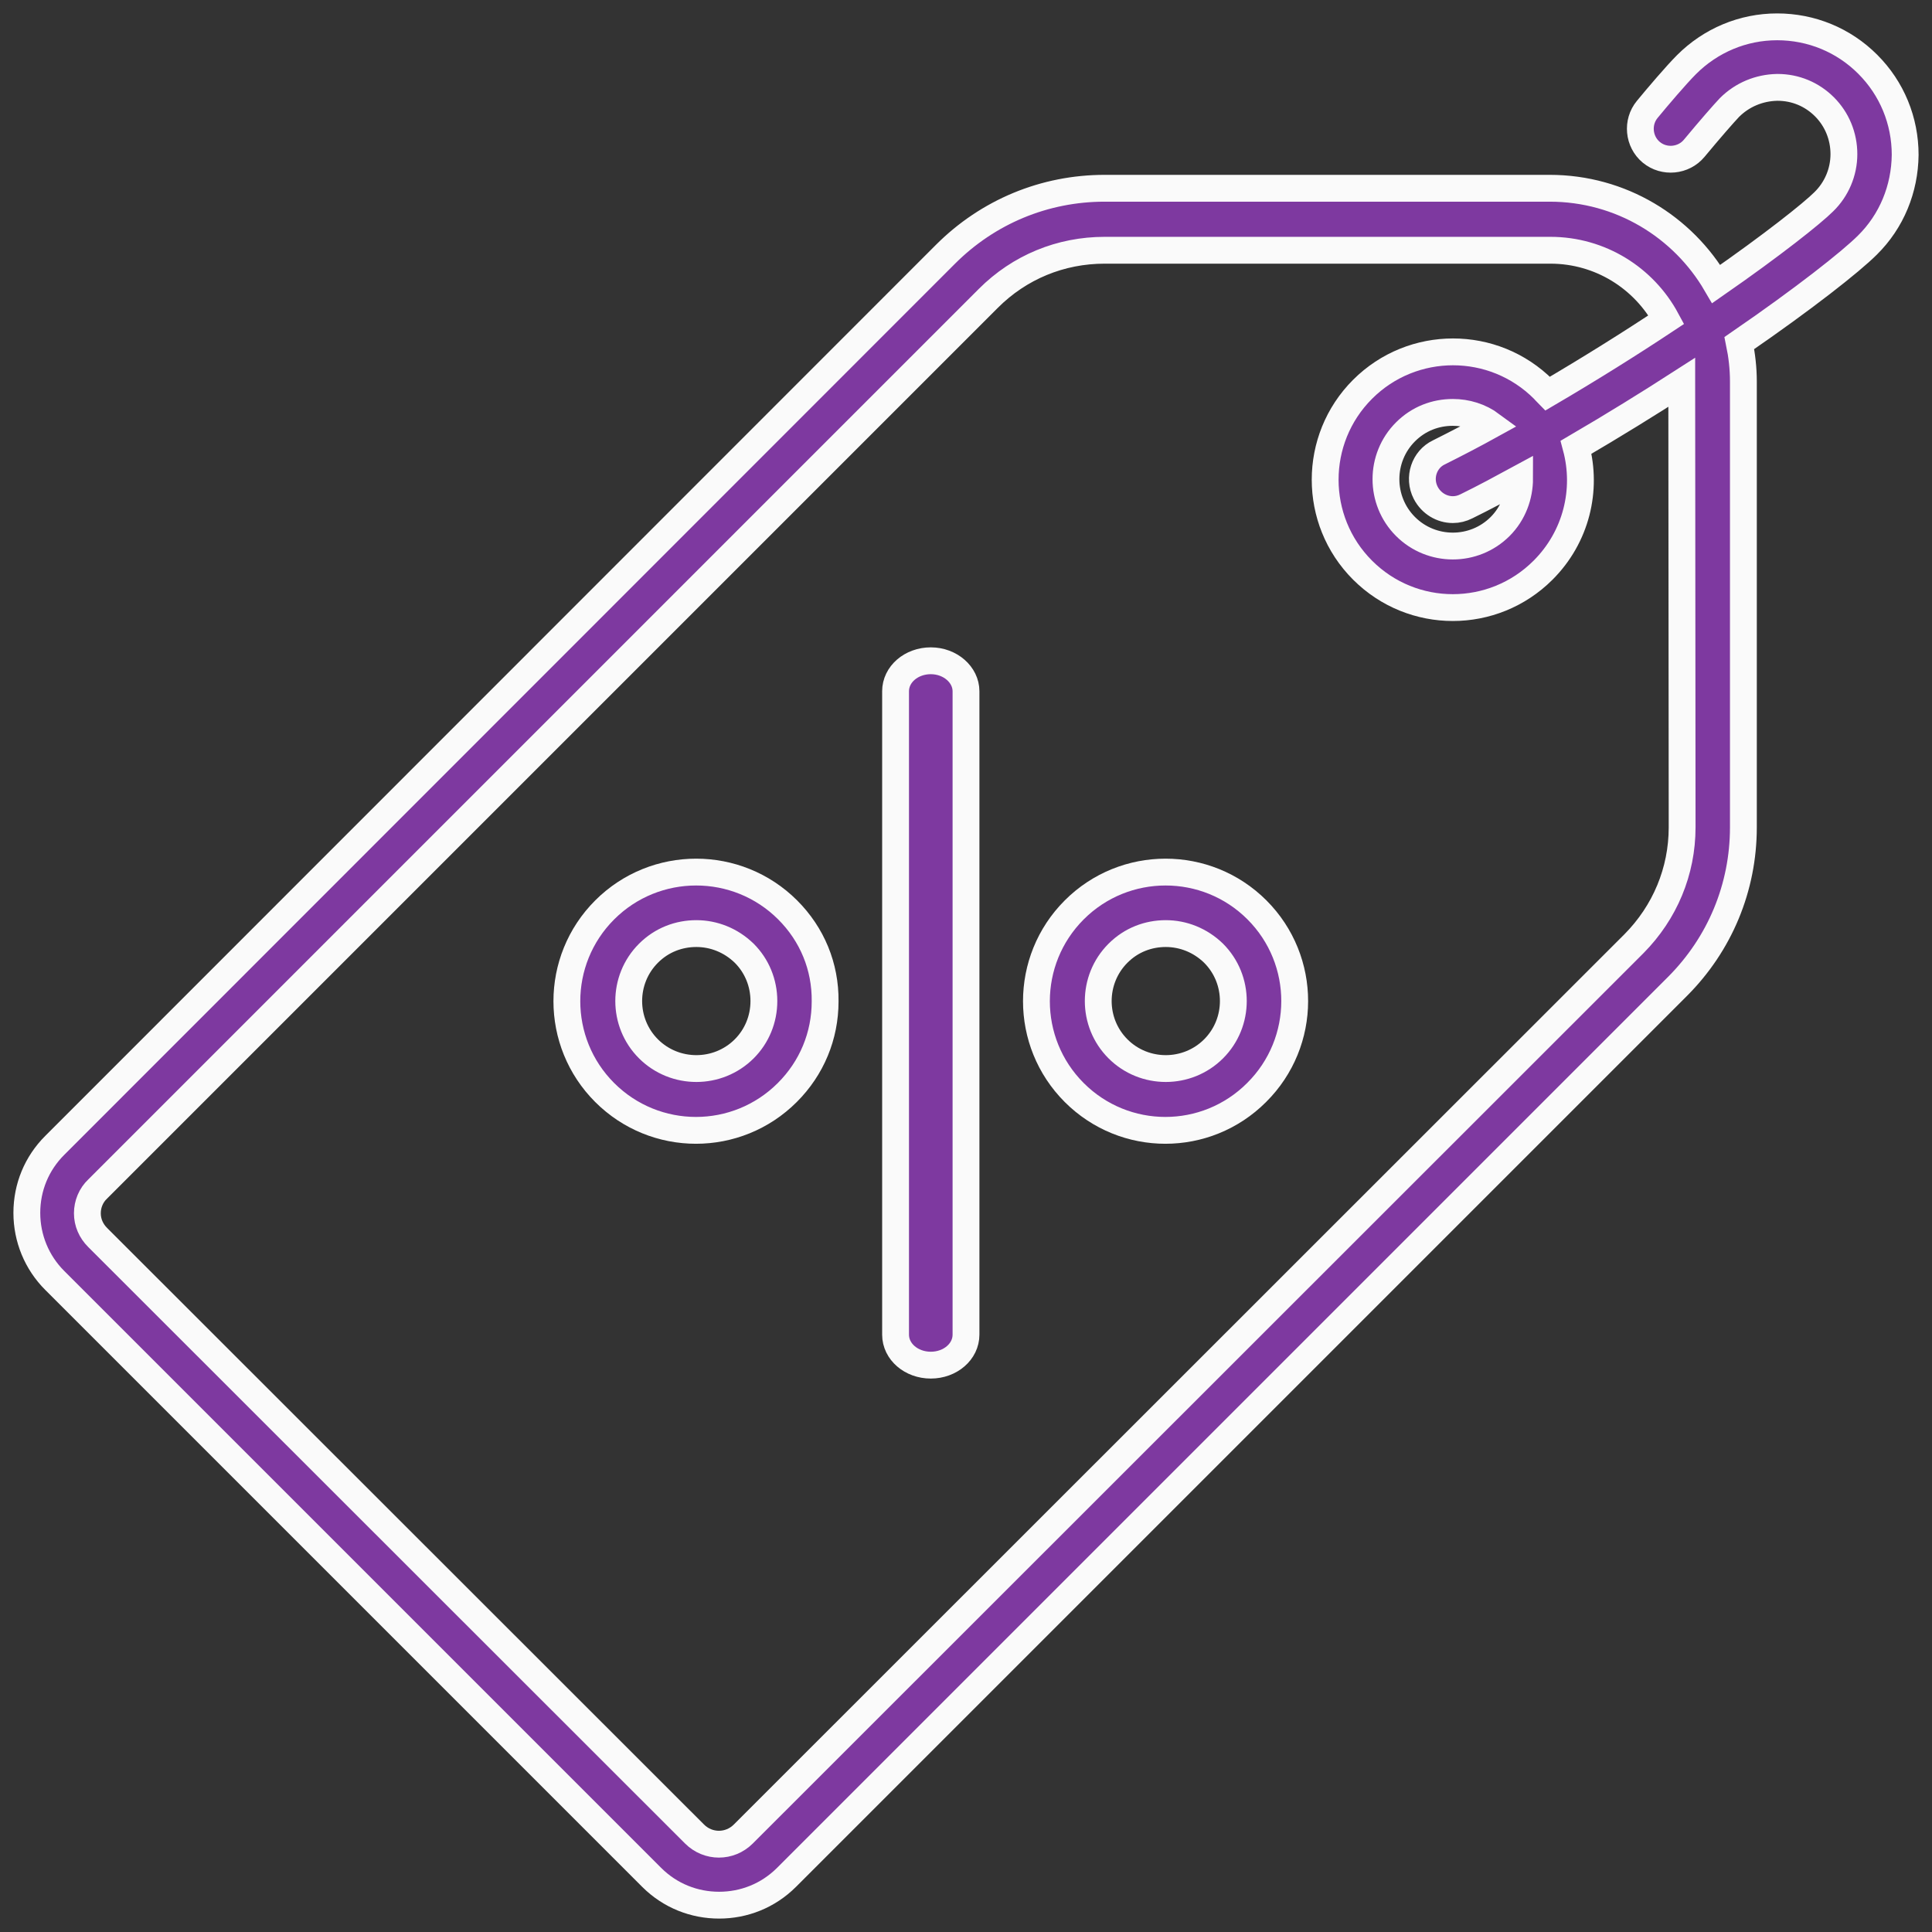 <?xml version="1.0" encoding="UTF-8"?>
<svg width="72px" height="72px" viewBox="0 0 72 72" version="1.1" xmlns="http://www.w3.org/2000/svg" xmlns:xlink="http://www.w3.org/1999/xlink">
    <rect x="0" y="0" width="72" height="72" fill="#333333" stroke="none"/>
    <!-- Generator: Sketch 63.1 (92452) - https://sketch.com -->
    <title>Group</title>
    <desc>Created with Sketch.</desc>
    <g id="Page-1" stroke="none" stroke-width="1" fill="none" fill-rule="evenodd">
        <g id="Nuestro-concepto" transform="translate(-1120, -818)" fill="#7E39A0" fill-rule="nonzero" stroke="#FAFAFA">
            <g id="Group" transform="translate(1121, 819)">
                <path d="M70,4.771 C70,3.5 69.508,2.297 68.605,1.395 C67.703,0.492 66.5,0 65.229,0 C63.957,0 62.754,0.506 61.852,1.408 C61.469,1.791 60.771,2.611 60.389,3.076 C59.992,3.555 60.061,4.279 60.539,4.676 C61.018,5.072 61.742,5.004 62.139,4.525 C62.74,3.801 63.232,3.24 63.451,3.008 C63.93,2.529 64.559,2.27 65.229,2.256 C65.229,2.256 65.242,2.256 65.242,2.256 C65.912,2.256 66.527,2.516 66.992,2.98 C67.457,3.445 67.717,4.074 67.717,4.744 C67.717,5.414 67.443,6.057 66.965,6.521 C66.541,6.945 65.064,8.121 62.959,9.584 C61.715,7.451 59.404,6.016 56.752,6.016 L40.168,6.016 C37.926,6.016 35.82,6.891 34.234,8.477 L1.039,41.686 C0.369,42.355 0,43.244 0,44.201 C0,45.145 0.369,46.047 1.039,46.717 L23.283,68.961 C23.98,69.658 24.883,70 25.799,70 C26.715,70 27.617,69.658 28.314,68.961 L61.51,35.766 C63.096,34.18 63.971,32.074 63.971,29.832 L63.971,13.221 C63.971,12.729 63.916,12.25 63.82,11.785 C66.227,10.131 67.977,8.75 68.592,8.135 C69.494,7.246 69.986,6.043 70,4.771 Z M61.688,29.832 C61.688,31.473 61.045,33.004 59.896,34.166 L26.701,67.348 C26.195,67.854 25.389,67.854 24.883,67.348 L2.639,45.117 C2.393,44.871 2.256,44.557 2.256,44.215 C2.256,43.873 2.393,43.545 2.639,43.312 L35.834,10.117 C36.996,8.955 38.527,8.326 40.168,8.326 L56.779,8.326 C58.639,8.326 60.266,9.365 61.1,10.91 C59.76,11.799 58.256,12.742 56.67,13.672 C56.615,13.617 56.574,13.562 56.52,13.508 C54.66,11.648 51.639,11.648 49.779,13.508 C47.92,15.367 47.92,18.389 49.779,20.248 C50.709,21.178 51.926,21.643 53.143,21.643 C54.359,21.643 55.576,21.178 56.506,20.248 C57.75,19.004 58.16,17.254 57.736,15.668 C59.117,14.861 60.443,14.041 61.674,13.248 C61.674,13.248 61.674,13.262 61.674,13.262 L61.688,29.832 L61.688,29.832 Z M52.131,17.363 C52.336,17.76 52.732,17.992 53.143,17.992 C53.32,17.992 53.484,17.951 53.648,17.869 C54.318,17.541 54.975,17.186 55.631,16.83 C55.631,17.473 55.398,18.129 54.906,18.621 C53.936,19.592 52.35,19.592 51.379,18.621 C50.408,17.65 50.408,16.064 51.379,15.094 C51.871,14.602 52.5,14.369 53.143,14.369 C53.648,14.369 54.154,14.52 54.578,14.834 C53.936,15.189 53.279,15.531 52.623,15.859 C52.076,16.119 51.844,16.803 52.131,17.363 Z" id="Shape"></path>
                <path d="M33.688,23.625 C32.96,23.625 32.375,24.131 32.375,24.761 L32.375,48.739 C32.375,49.369 32.96,49.875 33.688,49.875 C34.415,49.875 35,49.369 35,48.739 L35,24.761 C35,24.145 34.415,23.625 33.688,23.625 Z" id="Path"></path>
                <path d="M28.353,32.909 C26.472,31.03 23.416,31.03 21.536,32.909 C19.655,34.787 19.655,37.838 21.536,39.716 C22.476,40.655 23.707,41.125 24.937,41.125 C26.168,41.125 27.399,40.655 28.339,39.716 C29.252,38.805 29.75,37.604 29.75,36.319 C29.764,35.021 29.266,33.82 28.353,32.909 Z M26.735,38.087 C25.753,39.067 24.149,39.067 23.167,38.087 C22.185,37.107 22.185,35.505 23.167,34.524 C23.665,34.027 24.301,33.792 24.951,33.792 C25.601,33.792 26.237,34.041 26.735,34.524 C27.205,34.994 27.468,35.629 27.468,36.306 C27.468,36.982 27.205,37.617 26.735,38.087 Z" id="Shape"></path>
                <path d="M45.843,32.909 C43.965,31.03 40.912,31.03 39.034,32.909 C37.155,34.787 37.155,37.838 39.034,39.716 C39.973,40.655 41.202,41.125 42.431,41.125 C43.661,41.125 44.89,40.655 45.829,39.716 C47.721,37.838 47.721,34.787 45.843,32.909 Z M44.227,38.087 C43.246,39.067 41.644,39.067 40.664,38.087 C39.683,37.107 39.683,35.505 40.664,34.524 C41.161,34.027 41.796,33.792 42.445,33.792 C43.094,33.792 43.73,34.041 44.227,34.524 C45.208,35.505 45.208,37.107 44.227,38.087 Z" id="Shape"></path>
            </g>
        </g>
    </g>
</svg>
